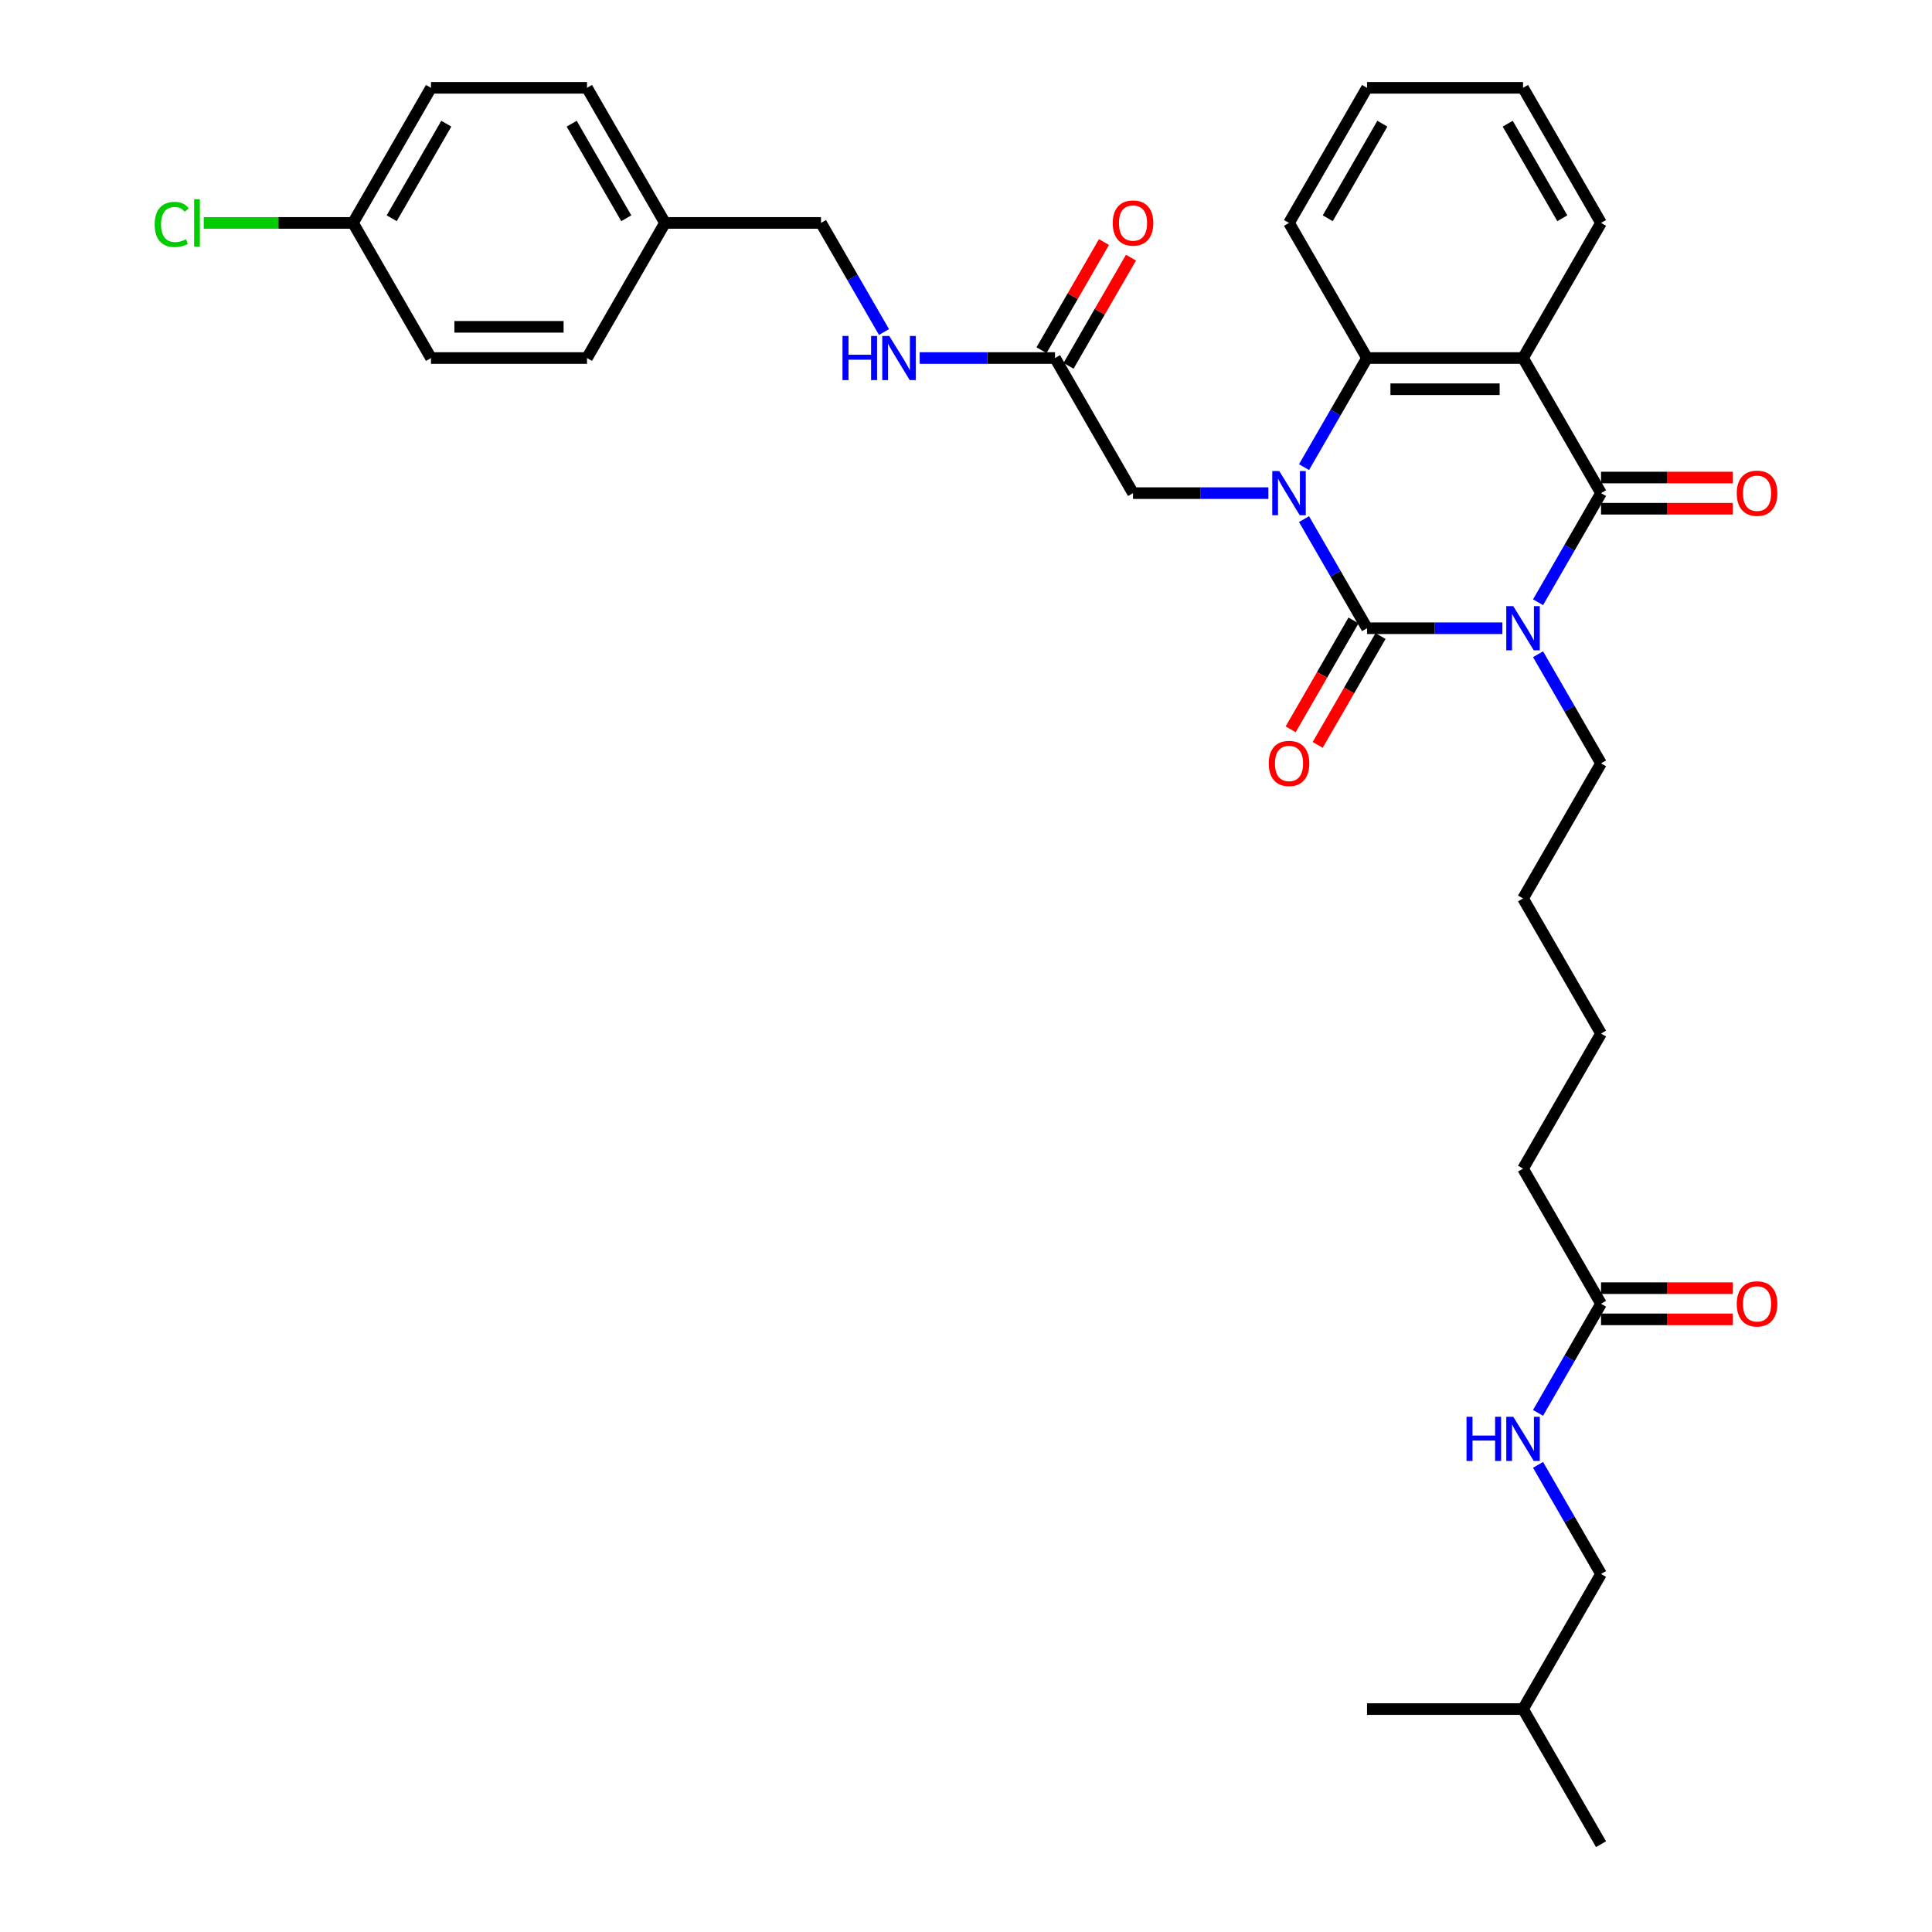 <?xml version='1.0' encoding='iso-8859-1'?>
<svg version='1.1' baseProfile='full'
              xmlns='http://www.w3.org/2000/svg'
                      xmlns:rdkit='http://www.rdkit.org/xml'
                      xmlns:xlink='http://www.w3.org/1999/xlink'
                  xml:space='preserve'
width='1000px' height='1000px' viewBox='0 0 1000 1000'>
<!-- END OF HEADER -->
<rect style='opacity:1.0;fill:#FFFFFF;stroke:none' width='1000' height='1000' x='0' y='0'> </rect>
<path class='bond-0' d='M 777.629,325.175 L 742.6,325.175' style='fill:none;fill-rule:evenodd;stroke:#0000FF;stroke-width:6px;stroke-linecap:butt;stroke-linejoin:miter;stroke-opacity:1' />
<path class='bond-0' d='M 742.6,325.175 L 707.572,325.175' style='fill:none;fill-rule:evenodd;stroke:#000000;stroke-width:6px;stroke-linecap:butt;stroke-linejoin:miter;stroke-opacity:1' />
<path class='bond-2' d='M 796.087,311.722 L 812.39,283.483' style='fill:none;fill-rule:evenodd;stroke:#0000FF;stroke-width:6px;stroke-linecap:butt;stroke-linejoin:miter;stroke-opacity:1' />
<path class='bond-2' d='M 812.39,283.483 L 828.694,255.245' style='fill:none;fill-rule:evenodd;stroke:#000000;stroke-width:6px;stroke-linecap:butt;stroke-linejoin:miter;stroke-opacity:1' />
<path class='bond-14' d='M 796.087,338.627 L 812.39,366.866' style='fill:none;fill-rule:evenodd;stroke:#0000FF;stroke-width:6px;stroke-linecap:butt;stroke-linejoin:miter;stroke-opacity:1' />
<path class='bond-14' d='M 812.39,366.866 L 828.694,395.105' style='fill:none;fill-rule:evenodd;stroke:#000000;stroke-width:6px;stroke-linecap:butt;stroke-linejoin:miter;stroke-opacity:1' />
<path class='bond-1' d='M 707.572,325.175 L 691.268,296.936' style='fill:none;fill-rule:evenodd;stroke:#000000;stroke-width:6px;stroke-linecap:butt;stroke-linejoin:miter;stroke-opacity:1' />
<path class='bond-1' d='M 691.268,296.936 L 674.964,268.697' style='fill:none;fill-rule:evenodd;stroke:#0000FF;stroke-width:6px;stroke-linecap:butt;stroke-linejoin:miter;stroke-opacity:1' />
<path class='bond-7' d='M 700.579,321.137 L 684.312,349.312' style='fill:none;fill-rule:evenodd;stroke:#000000;stroke-width:6px;stroke-linecap:butt;stroke-linejoin:miter;stroke-opacity:1' />
<path class='bond-7' d='M 684.312,349.312 L 668.046,377.486' style='fill:none;fill-rule:evenodd;stroke:#FF0000;stroke-width:6px;stroke-linecap:butt;stroke-linejoin:miter;stroke-opacity:1' />
<path class='bond-7' d='M 714.565,329.212 L 698.298,357.386' style='fill:none;fill-rule:evenodd;stroke:#000000;stroke-width:6px;stroke-linecap:butt;stroke-linejoin:miter;stroke-opacity:1' />
<path class='bond-7' d='M 698.298,357.386 L 682.032,385.56' style='fill:none;fill-rule:evenodd;stroke:#FF0000;stroke-width:6px;stroke-linecap:butt;stroke-linejoin:miter;stroke-opacity:1' />
<path class='bond-5' d='M 656.506,255.245 L 621.478,255.245' style='fill:none;fill-rule:evenodd;stroke:#0000FF;stroke-width:6px;stroke-linecap:butt;stroke-linejoin:miter;stroke-opacity:1' />
<path class='bond-5' d='M 621.478,255.245 L 586.449,255.245' style='fill:none;fill-rule:evenodd;stroke:#000000;stroke-width:6px;stroke-linecap:butt;stroke-linejoin:miter;stroke-opacity:1' />
<path class='bond-34' d='M 674.964,241.792 L 691.268,213.553' style='fill:none;fill-rule:evenodd;stroke:#0000FF;stroke-width:6px;stroke-linecap:butt;stroke-linejoin:miter;stroke-opacity:1' />
<path class='bond-34' d='M 691.268,213.553 L 707.572,185.315' style='fill:none;fill-rule:evenodd;stroke:#000000;stroke-width:6px;stroke-linecap:butt;stroke-linejoin:miter;stroke-opacity:1' />
<path class='bond-3' d='M 828.694,255.245 L 788.32,185.315' style='fill:none;fill-rule:evenodd;stroke:#000000;stroke-width:6px;stroke-linecap:butt;stroke-linejoin:miter;stroke-opacity:1' />
<path class='bond-8' d='M 828.694,263.32 L 862.81,263.32' style='fill:none;fill-rule:evenodd;stroke:#000000;stroke-width:6px;stroke-linecap:butt;stroke-linejoin:miter;stroke-opacity:1' />
<path class='bond-8' d='M 862.81,263.32 L 896.926,263.32' style='fill:none;fill-rule:evenodd;stroke:#FF0000;stroke-width:6px;stroke-linecap:butt;stroke-linejoin:miter;stroke-opacity:1' />
<path class='bond-8' d='M 828.694,247.17 L 862.81,247.17' style='fill:none;fill-rule:evenodd;stroke:#000000;stroke-width:6px;stroke-linecap:butt;stroke-linejoin:miter;stroke-opacity:1' />
<path class='bond-8' d='M 862.81,247.17 L 896.926,247.17' style='fill:none;fill-rule:evenodd;stroke:#FF0000;stroke-width:6px;stroke-linecap:butt;stroke-linejoin:miter;stroke-opacity:1' />
<path class='bond-4' d='M 788.32,185.315 L 707.572,185.315' style='fill:none;fill-rule:evenodd;stroke:#000000;stroke-width:6px;stroke-linecap:butt;stroke-linejoin:miter;stroke-opacity:1' />
<path class='bond-4' d='M 776.208,201.464 L 719.684,201.464' style='fill:none;fill-rule:evenodd;stroke:#000000;stroke-width:6px;stroke-linecap:butt;stroke-linejoin:miter;stroke-opacity:1' />
<path class='bond-15' d='M 788.32,185.315 L 828.694,115.385' style='fill:none;fill-rule:evenodd;stroke:#000000;stroke-width:6px;stroke-linecap:butt;stroke-linejoin:miter;stroke-opacity:1' />
<path class='bond-21' d='M 707.572,185.315 L 667.197,115.385' style='fill:none;fill-rule:evenodd;stroke:#000000;stroke-width:6px;stroke-linecap:butt;stroke-linejoin:miter;stroke-opacity:1' />
<path class='bond-6' d='M 586.449,255.245 L 546.075,185.315' style='fill:none;fill-rule:evenodd;stroke:#000000;stroke-width:6px;stroke-linecap:butt;stroke-linejoin:miter;stroke-opacity:1' />
<path class='bond-10' d='M 546.075,185.315 L 511.046,185.315' style='fill:none;fill-rule:evenodd;stroke:#000000;stroke-width:6px;stroke-linecap:butt;stroke-linejoin:miter;stroke-opacity:1' />
<path class='bond-10' d='M 511.046,185.315 L 476.018,185.315' style='fill:none;fill-rule:evenodd;stroke:#0000FF;stroke-width:6px;stroke-linecap:butt;stroke-linejoin:miter;stroke-opacity:1' />
<path class='bond-12' d='M 553.068,189.352 L 569.232,161.356' style='fill:none;fill-rule:evenodd;stroke:#000000;stroke-width:6px;stroke-linecap:butt;stroke-linejoin:miter;stroke-opacity:1' />
<path class='bond-12' d='M 569.232,161.356 L 585.396,133.359' style='fill:none;fill-rule:evenodd;stroke:#FF0000;stroke-width:6px;stroke-linecap:butt;stroke-linejoin:miter;stroke-opacity:1' />
<path class='bond-12' d='M 539.082,181.277 L 555.246,153.281' style='fill:none;fill-rule:evenodd;stroke:#000000;stroke-width:6px;stroke-linecap:butt;stroke-linejoin:miter;stroke-opacity:1' />
<path class='bond-12' d='M 555.246,153.281 L 571.409,125.284' style='fill:none;fill-rule:evenodd;stroke:#FF0000;stroke-width:6px;stroke-linecap:butt;stroke-linejoin:miter;stroke-opacity:1' />
<path class='bond-9' d='M 828.694,674.825 L 788.32,604.895' style='fill:none;fill-rule:evenodd;stroke:#000000;stroke-width:6px;stroke-linecap:butt;stroke-linejoin:miter;stroke-opacity:1' />
<path class='bond-11' d='M 828.694,674.825 L 812.39,703.064' style='fill:none;fill-rule:evenodd;stroke:#000000;stroke-width:6px;stroke-linecap:butt;stroke-linejoin:miter;stroke-opacity:1' />
<path class='bond-11' d='M 812.39,703.064 L 796.087,731.303' style='fill:none;fill-rule:evenodd;stroke:#0000FF;stroke-width:6px;stroke-linecap:butt;stroke-linejoin:miter;stroke-opacity:1' />
<path class='bond-13' d='M 828.694,682.9 L 862.81,682.9' style='fill:none;fill-rule:evenodd;stroke:#000000;stroke-width:6px;stroke-linecap:butt;stroke-linejoin:miter;stroke-opacity:1' />
<path class='bond-13' d='M 862.81,682.9 L 896.926,682.9' style='fill:none;fill-rule:evenodd;stroke:#FF0000;stroke-width:6px;stroke-linecap:butt;stroke-linejoin:miter;stroke-opacity:1' />
<path class='bond-13' d='M 828.694,666.75 L 862.81,666.75' style='fill:none;fill-rule:evenodd;stroke:#000000;stroke-width:6px;stroke-linecap:butt;stroke-linejoin:miter;stroke-opacity:1' />
<path class='bond-13' d='M 862.81,666.75 L 896.926,666.75' style='fill:none;fill-rule:evenodd;stroke:#FF0000;stroke-width:6px;stroke-linecap:butt;stroke-linejoin:miter;stroke-opacity:1' />
<path class='bond-16' d='M 457.56,171.862 L 441.256,143.623' style='fill:none;fill-rule:evenodd;stroke:#0000FF;stroke-width:6px;stroke-linecap:butt;stroke-linejoin:miter;stroke-opacity:1' />
<path class='bond-16' d='M 441.256,143.623 L 424.953,115.385' style='fill:none;fill-rule:evenodd;stroke:#000000;stroke-width:6px;stroke-linecap:butt;stroke-linejoin:miter;stroke-opacity:1' />
<path class='bond-19' d='M 796.087,758.208 L 812.39,786.447' style='fill:none;fill-rule:evenodd;stroke:#0000FF;stroke-width:6px;stroke-linecap:butt;stroke-linejoin:miter;stroke-opacity:1' />
<path class='bond-19' d='M 812.39,786.447 L 828.694,814.685' style='fill:none;fill-rule:evenodd;stroke:#000000;stroke-width:6px;stroke-linecap:butt;stroke-linejoin:miter;stroke-opacity:1' />
<path class='bond-28' d='M 828.694,395.105 L 788.32,465.035' style='fill:none;fill-rule:evenodd;stroke:#000000;stroke-width:6px;stroke-linecap:butt;stroke-linejoin:miter;stroke-opacity:1' />
<path class='bond-30' d='M 828.694,115.385 L 788.32,45.455' style='fill:none;fill-rule:evenodd;stroke:#000000;stroke-width:6px;stroke-linecap:butt;stroke-linejoin:miter;stroke-opacity:1' />
<path class='bond-30' d='M 808.652,112.97 L 780.39,64.019' style='fill:none;fill-rule:evenodd;stroke:#000000;stroke-width:6px;stroke-linecap:butt;stroke-linejoin:miter;stroke-opacity:1' />
<path class='bond-18' d='M 424.953,115.385 L 344.204,115.385' style='fill:none;fill-rule:evenodd;stroke:#000000;stroke-width:6px;stroke-linecap:butt;stroke-linejoin:miter;stroke-opacity:1' />
<path class='bond-17' d='M 182.708,115.385 L 223.082,45.455' style='fill:none;fill-rule:evenodd;stroke:#000000;stroke-width:6px;stroke-linecap:butt;stroke-linejoin:miter;stroke-opacity:1' />
<path class='bond-17' d='M 202.75,112.97 L 231.012,64.019' style='fill:none;fill-rule:evenodd;stroke:#000000;stroke-width:6px;stroke-linecap:butt;stroke-linejoin:miter;stroke-opacity:1' />
<path class='bond-20' d='M 182.708,115.385 L 144.086,115.385' style='fill:none;fill-rule:evenodd;stroke:#000000;stroke-width:6px;stroke-linecap:butt;stroke-linejoin:miter;stroke-opacity:1' />
<path class='bond-20' d='M 144.086,115.385 L 105.464,115.385' style='fill:none;fill-rule:evenodd;stroke:#00CC00;stroke-width:6px;stroke-linecap:butt;stroke-linejoin:miter;stroke-opacity:1' />
<path class='bond-36' d='M 182.708,115.385 L 223.082,185.315' style='fill:none;fill-rule:evenodd;stroke:#000000;stroke-width:6px;stroke-linecap:butt;stroke-linejoin:miter;stroke-opacity:1' />
<path class='bond-24' d='M 344.204,115.385 L 303.83,185.315' style='fill:none;fill-rule:evenodd;stroke:#000000;stroke-width:6px;stroke-linecap:butt;stroke-linejoin:miter;stroke-opacity:1' />
<path class='bond-25' d='M 344.204,115.385 L 303.83,45.455' style='fill:none;fill-rule:evenodd;stroke:#000000;stroke-width:6px;stroke-linecap:butt;stroke-linejoin:miter;stroke-opacity:1' />
<path class='bond-25' d='M 324.162,112.97 L 295.9,64.019' style='fill:none;fill-rule:evenodd;stroke:#000000;stroke-width:6px;stroke-linecap:butt;stroke-linejoin:miter;stroke-opacity:1' />
<path class='bond-27' d='M 828.694,814.685 L 788.32,884.615' style='fill:none;fill-rule:evenodd;stroke:#000000;stroke-width:6px;stroke-linecap:butt;stroke-linejoin:miter;stroke-opacity:1' />
<path class='bond-35' d='M 667.197,115.385 L 707.572,45.455' style='fill:none;fill-rule:evenodd;stroke:#000000;stroke-width:6px;stroke-linecap:butt;stroke-linejoin:miter;stroke-opacity:1' />
<path class='bond-35' d='M 687.24,112.97 L 715.501,64.019' style='fill:none;fill-rule:evenodd;stroke:#000000;stroke-width:6px;stroke-linecap:butt;stroke-linejoin:miter;stroke-opacity:1' />
<path class='bond-22' d='M 223.082,185.315 L 303.83,185.315' style='fill:none;fill-rule:evenodd;stroke:#000000;stroke-width:6px;stroke-linecap:butt;stroke-linejoin:miter;stroke-opacity:1' />
<path class='bond-22' d='M 235.194,169.165 L 291.718,169.165' style='fill:none;fill-rule:evenodd;stroke:#000000;stroke-width:6px;stroke-linecap:butt;stroke-linejoin:miter;stroke-opacity:1' />
<path class='bond-23' d='M 223.082,45.455 L 303.83,45.455' style='fill:none;fill-rule:evenodd;stroke:#000000;stroke-width:6px;stroke-linecap:butt;stroke-linejoin:miter;stroke-opacity:1' />
<path class='bond-26' d='M 788.32,604.895 L 828.694,534.965' style='fill:none;fill-rule:evenodd;stroke:#000000;stroke-width:6px;stroke-linecap:butt;stroke-linejoin:miter;stroke-opacity:1' />
<path class='bond-32' d='M 788.32,884.615 L 828.694,954.545' style='fill:none;fill-rule:evenodd;stroke:#000000;stroke-width:6px;stroke-linecap:butt;stroke-linejoin:miter;stroke-opacity:1' />
<path class='bond-33' d='M 788.32,884.615 L 707.572,884.615' style='fill:none;fill-rule:evenodd;stroke:#000000;stroke-width:6px;stroke-linecap:butt;stroke-linejoin:miter;stroke-opacity:1' />
<path class='bond-29' d='M 788.32,465.035 L 828.694,534.965' style='fill:none;fill-rule:evenodd;stroke:#000000;stroke-width:6px;stroke-linecap:butt;stroke-linejoin:miter;stroke-opacity:1' />
<path class='bond-31' d='M 788.32,45.455 L 707.572,45.455' style='fill:none;fill-rule:evenodd;stroke:#000000;stroke-width:6px;stroke-linecap:butt;stroke-linejoin:miter;stroke-opacity:1' />
<path  class='atom-0' d='M 783.265 313.741
L 790.758 325.853
Q 791.501 327.048, 792.696 329.212
Q 793.891 331.376, 793.956 331.505
L 793.956 313.741
L 796.992 313.741
L 796.992 336.609
L 793.859 336.609
L 785.817 323.366
Q 784.88 321.816, 783.879 320.039
Q 782.91 318.263, 782.619 317.714
L 782.619 336.609
L 779.647 336.609
L 779.647 313.741
L 783.265 313.741
' fill='#0000FF'/>
<path  class='atom-2' d='M 662.143 243.811
L 669.636 255.923
Q 670.379 257.118, 671.574 259.282
Q 672.769 261.446, 672.834 261.575
L 672.834 243.811
L 675.87 243.811
L 675.87 266.679
L 672.737 266.679
L 664.694 253.436
Q 663.758 251.886, 662.756 250.109
Q 661.787 248.333, 661.497 247.784
L 661.497 266.679
L 658.525 266.679
L 658.525 243.811
L 662.143 243.811
' fill='#0000FF'/>
<path  class='atom-8' d='M 656.7 395.169
Q 656.7 389.679, 659.413 386.61
Q 662.126 383.542, 667.197 383.542
Q 672.268 383.542, 674.982 386.61
Q 677.695 389.679, 677.695 395.169
Q 677.695 400.725, 674.949 403.89
Q 672.204 407.023, 667.197 407.023
Q 662.159 407.023, 659.413 403.89
Q 656.7 400.757, 656.7 395.169
M 667.197 404.439
Q 670.686 404.439, 672.559 402.114
Q 674.465 399.756, 674.465 395.169
Q 674.465 390.68, 672.559 388.419
Q 670.686 386.126, 667.197 386.126
Q 663.709 386.126, 661.803 388.387
Q 659.93 390.648, 659.93 395.169
Q 659.93 399.788, 661.803 402.114
Q 663.709 404.439, 667.197 404.439
' fill='#FF0000'/>
<path  class='atom-9' d='M 898.945 255.309
Q 898.945 249.818, 901.658 246.75
Q 904.371 243.682, 909.442 243.682
Q 914.513 243.682, 917.226 246.75
Q 919.94 249.818, 919.94 255.309
Q 919.94 260.865, 917.194 264.03
Q 914.449 267.163, 909.442 267.163
Q 904.404 267.163, 901.658 264.03
Q 898.945 260.897, 898.945 255.309
M 909.442 264.579
Q 912.931 264.579, 914.804 262.254
Q 916.71 259.896, 916.71 255.309
Q 916.71 250.82, 914.804 248.559
Q 912.931 246.266, 909.442 246.266
Q 905.954 246.266, 904.048 248.526
Q 902.175 250.787, 902.175 255.309
Q 902.175 259.928, 904.048 262.254
Q 905.954 264.579, 909.442 264.579
' fill='#FF0000'/>
<path  class='atom-11' d='M 436.08 173.881
L 439.18 173.881
L 439.18 183.603
L 450.873 183.603
L 450.873 173.881
L 453.973 173.881
L 453.973 196.749
L 450.873 196.749
L 450.873 186.187
L 439.18 186.187
L 439.18 196.749
L 436.08 196.749
L 436.08 173.881
' fill='#0000FF'/>
<path  class='atom-11' d='M 460.272 173.881
L 467.765 185.993
Q 468.508 187.188, 469.703 189.352
Q 470.898 191.516, 470.963 191.645
L 470.963 173.881
L 473.999 173.881
L 473.999 196.749
L 470.866 196.749
L 462.823 183.506
Q 461.887 181.956, 460.886 180.179
Q 459.917 178.403, 459.626 177.854
L 459.626 196.749
L 456.654 196.749
L 456.654 173.881
L 460.272 173.881
' fill='#0000FF'/>
<path  class='atom-12' d='M 759.073 733.321
L 762.174 733.321
L 762.174 743.043
L 773.866 743.043
L 773.866 733.321
L 776.967 733.321
L 776.967 756.189
L 773.866 756.189
L 773.866 745.627
L 762.174 745.627
L 762.174 756.189
L 759.073 756.189
L 759.073 733.321
' fill='#0000FF'/>
<path  class='atom-12' d='M 783.265 733.321
L 790.758 745.434
Q 791.501 746.629, 792.696 748.793
Q 793.891 750.957, 793.956 751.086
L 793.956 733.321
L 796.992 733.321
L 796.992 756.189
L 793.859 756.189
L 785.817 742.946
Q 784.88 741.396, 783.879 739.62
Q 782.91 737.843, 782.619 737.294
L 782.619 756.189
L 779.647 756.189
L 779.647 733.321
L 783.265 733.321
' fill='#0000FF'/>
<path  class='atom-13' d='M 575.952 115.449
Q 575.952 109.958, 578.665 106.89
Q 581.378 103.821, 586.449 103.821
Q 591.52 103.821, 594.233 106.89
Q 596.946 109.958, 596.946 115.449
Q 596.946 121.005, 594.201 124.17
Q 591.456 127.303, 586.449 127.303
Q 581.41 127.303, 578.665 124.17
Q 575.952 121.037, 575.952 115.449
M 586.449 124.719
Q 589.937 124.719, 591.811 122.394
Q 593.716 120.036, 593.716 115.449
Q 593.716 110.96, 591.811 108.699
Q 589.937 106.405, 586.449 106.405
Q 582.961 106.405, 581.055 108.666
Q 579.182 110.927, 579.182 115.449
Q 579.182 120.068, 581.055 122.394
Q 582.961 124.719, 586.449 124.719
' fill='#FF0000'/>
<path  class='atom-14' d='M 898.945 674.89
Q 898.945 669.399, 901.658 666.33
Q 904.371 663.262, 909.442 663.262
Q 914.513 663.262, 917.226 666.33
Q 919.94 669.399, 919.94 674.89
Q 919.94 680.445, 917.194 683.611
Q 914.449 686.744, 909.442 686.744
Q 904.404 686.744, 901.658 683.611
Q 898.945 680.478, 898.945 674.89
M 909.442 684.16
Q 912.931 684.16, 914.804 681.834
Q 916.71 679.476, 916.71 674.89
Q 916.71 670.4, 914.804 668.139
Q 912.931 665.846, 909.442 665.846
Q 905.954 665.846, 904.048 668.107
Q 902.175 670.368, 902.175 674.89
Q 902.175 679.509, 904.048 681.834
Q 905.954 684.16, 909.442 684.16
' fill='#FF0000'/>
<path  class='atom-21' d='M 80.06 116.176
Q 80.06 110.491, 82.709 107.52
Q 85.39 104.516, 90.461 104.516
Q 95.177 104.516, 97.696 107.843
L 95.564 109.587
Q 93.723 107.164, 90.461 107.164
Q 87.005 107.164, 85.164 109.49
Q 83.355 111.783, 83.355 116.176
Q 83.355 120.698, 85.228 123.023
Q 87.134 125.349, 90.816 125.349
Q 93.335 125.349, 96.275 123.831
L 97.179 126.253
Q 95.984 127.029, 94.175 127.481
Q 92.367 127.933, 90.364 127.933
Q 85.39 127.933, 82.709 124.897
Q 80.06 121.861, 80.06 116.176
' fill='#00CC00'/>
<path  class='atom-21' d='M 100.474 103.127
L 103.445 103.127
L 103.445 127.642
L 100.474 127.642
L 100.474 103.127
' fill='#00CC00'/>
</svg>
